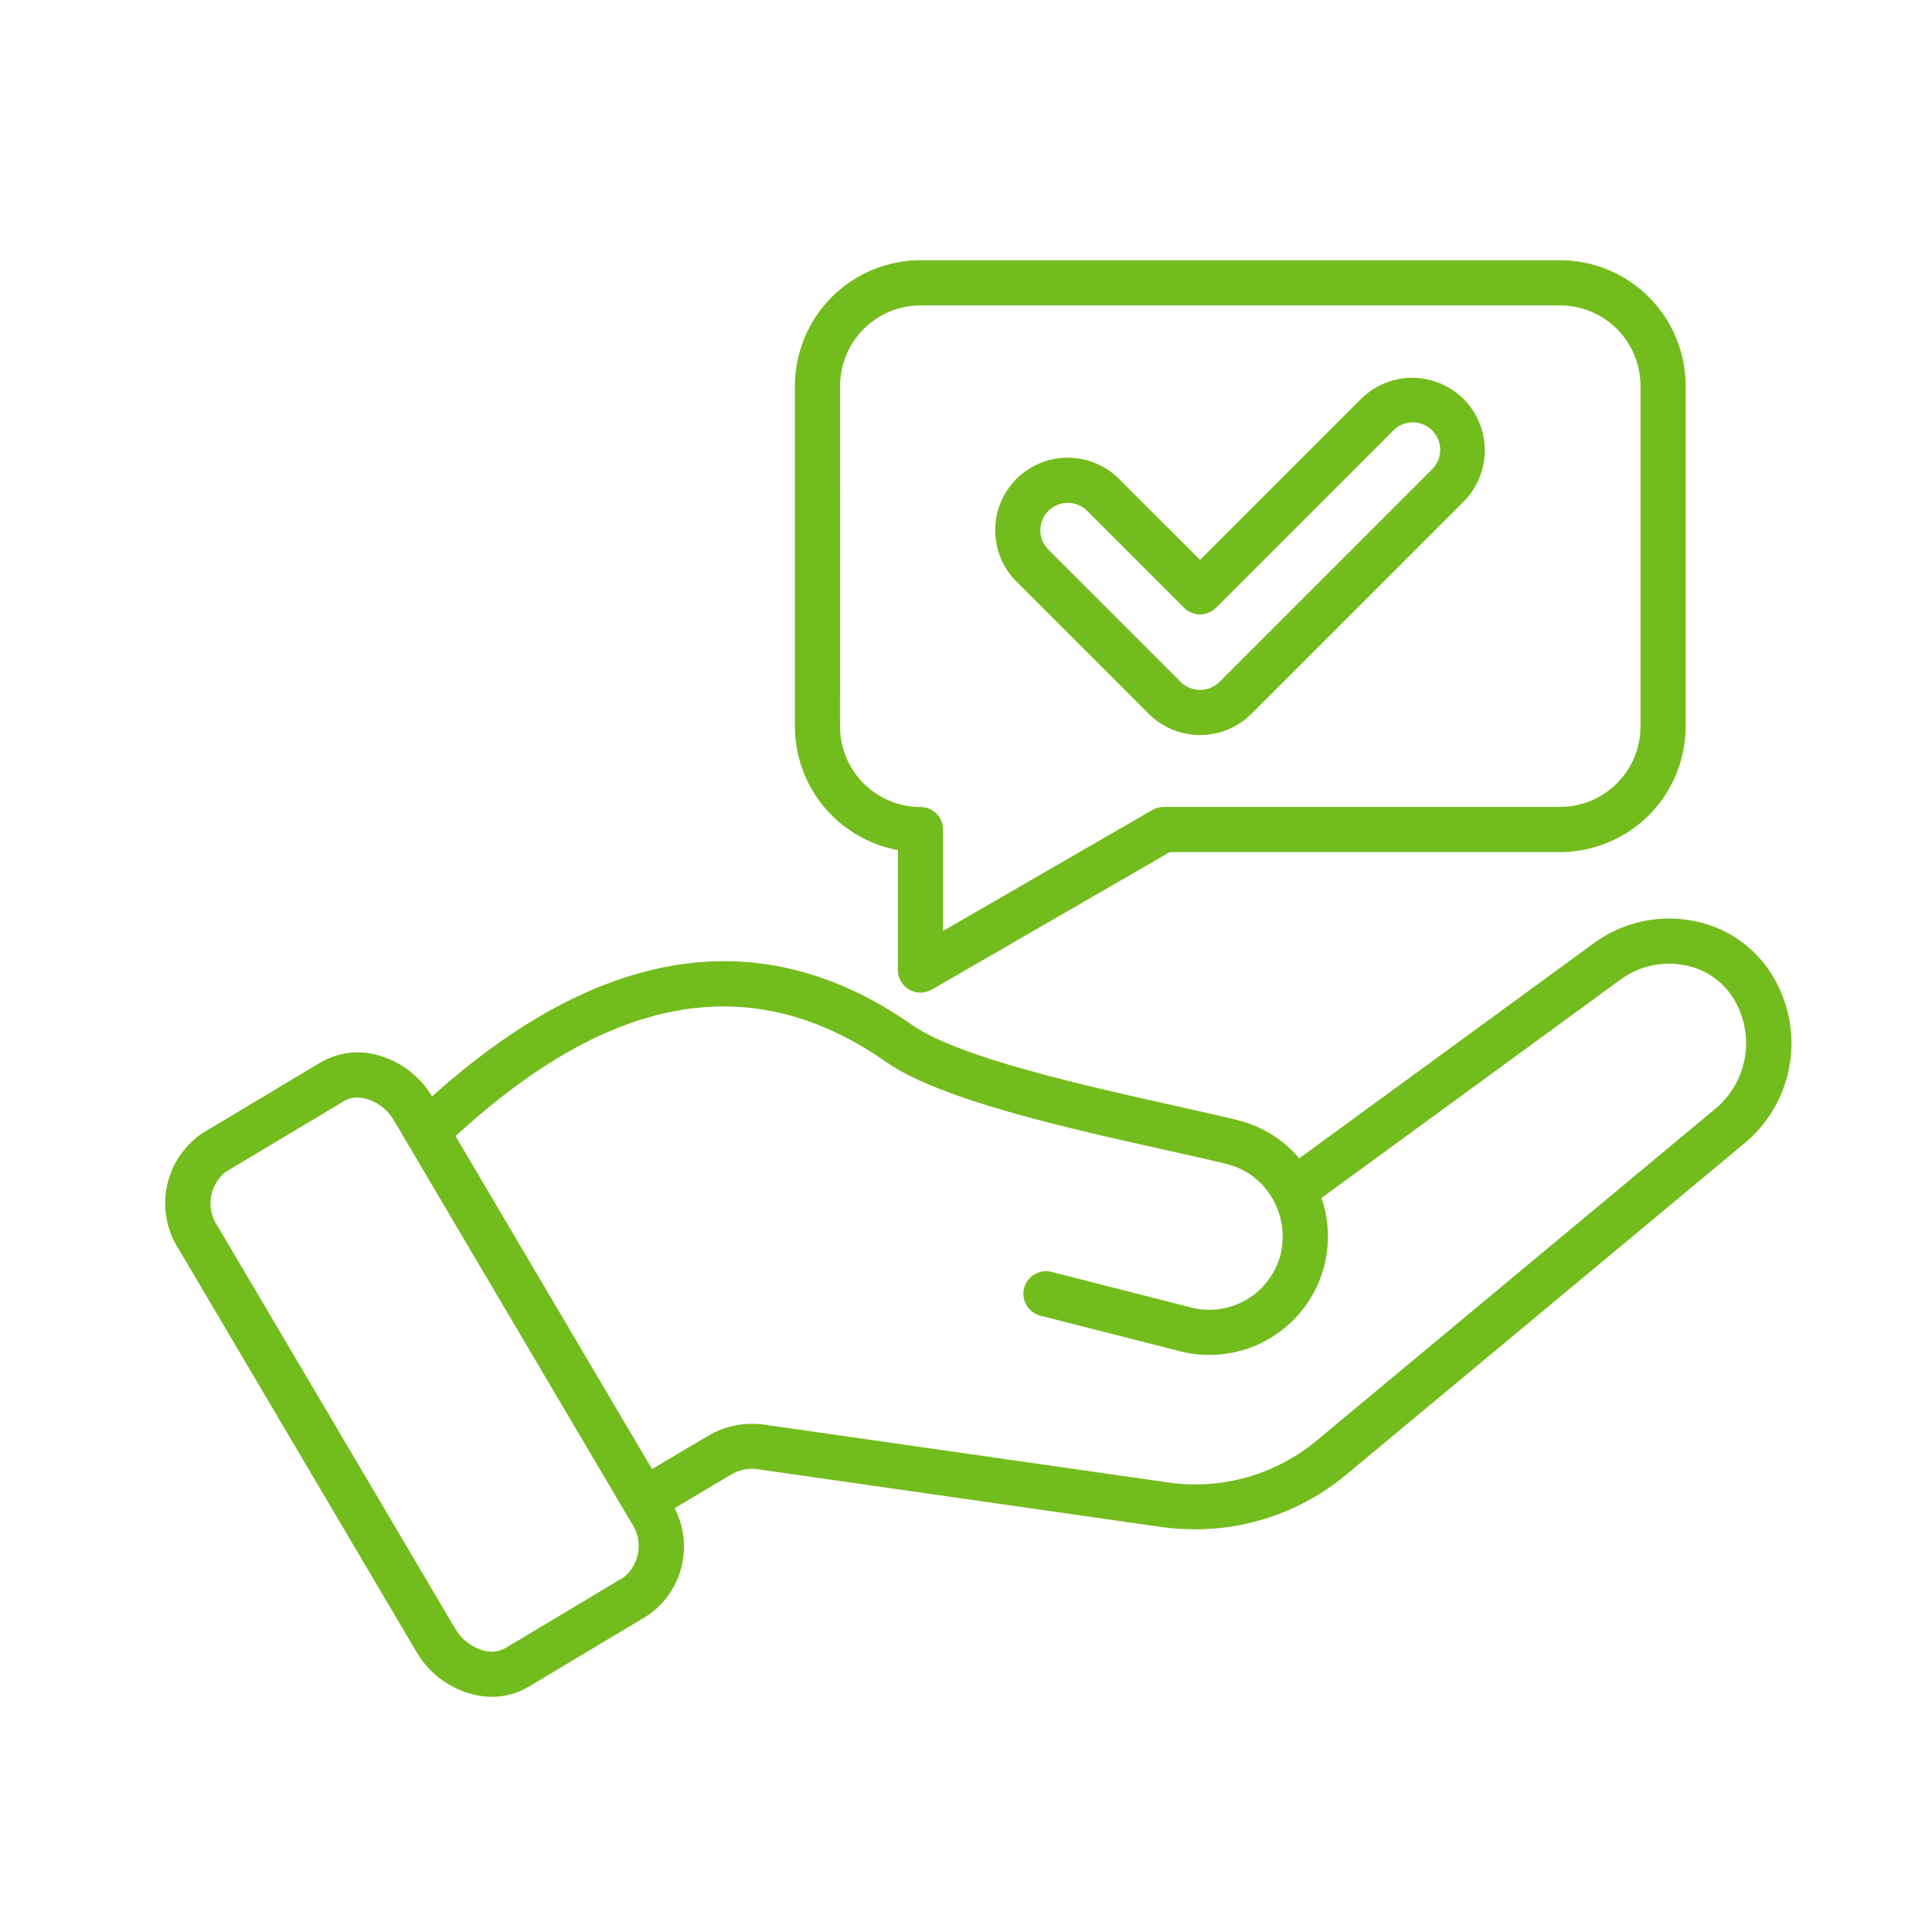<svg xmlns="http://www.w3.org/2000/svg" width="77" height="77" viewBox="0 0 77 77" fill="none"><path d="M70.548 38.733C69.834 37.649 68.703 36.91 67.423 36.69C66.066 36.443 64.666 36.762 63.549 37.572L51.78 46.167C51.154 45.421 50.309 44.892 49.365 44.654C48.652 44.476 47.766 44.279 46.739 44.05C43.342 43.294 38.209 42.15 36.371 40.862C30.409 36.682 23.97 37.638 17.219 43.699H17.22C16.778 42.957 16.087 42.397 15.269 42.12C14.438 41.816 13.515 41.903 12.755 42.356L8.052 45.172C7.322 45.671 6.817 46.438 6.646 47.307C6.476 48.175 6.653 49.076 7.141 49.815L16.573 65.794C17.013 66.574 17.726 67.163 18.574 67.45C18.908 67.565 19.257 67.625 19.61 67.627C20.131 67.627 20.642 67.484 21.088 67.214L25.791 64.4H25.791C26.469 63.944 26.956 63.255 27.157 62.463C27.36 61.672 27.263 60.833 26.886 60.108L29.112 58.786C29.448 58.576 29.849 58.496 30.239 58.562L46.182 60.845C46.663 60.915 47.148 60.95 47.633 60.951C49.868 60.953 52.03 60.158 53.731 58.709L69.443 45.635C70.455 44.83 71.129 43.675 71.334 42.398C71.538 41.121 71.258 39.814 70.549 38.733L70.548 38.733ZM24.868 62.857L20.164 65.671C19.857 65.852 19.482 65.879 19.151 65.743C18.713 65.592 18.346 65.284 18.123 64.878L8.691 48.899C8.452 48.567 8.349 48.156 8.403 47.75C8.456 47.344 8.662 46.974 8.979 46.715L13.682 43.902V43.901C13.849 43.798 14.042 43.744 14.239 43.744C14.395 43.746 14.549 43.774 14.696 43.826C15.134 43.977 15.501 44.287 15.723 44.694L25.153 60.672C25.392 61.004 25.496 61.415 25.443 61.821C25.39 62.227 25.184 62.597 24.868 62.857L24.868 62.857ZM68.292 44.25L52.58 57.327C50.889 58.783 48.641 59.42 46.437 59.066L30.495 56.784C29.697 56.663 28.881 56.825 28.191 57.243L25.988 58.551L18.156 45.281C24.38 39.562 30.006 38.6 35.336 42.337C37.468 43.831 42.603 44.976 46.346 45.809C47.36 46.034 48.236 46.229 48.925 46.402C49.67 46.593 50.307 47.074 50.694 47.738C50.717 47.776 50.739 47.814 50.759 47.852L50.77 47.873H50.77C51.118 48.526 51.213 49.285 51.035 50.004C50.841 50.753 50.359 51.395 49.694 51.79C49.029 52.185 48.234 52.301 47.483 52.113L41.909 50.692C41.678 50.633 41.432 50.669 41.227 50.791C41.022 50.913 40.874 51.111 40.815 51.342C40.756 51.574 40.791 51.819 40.913 52.024C41.035 52.229 41.233 52.378 41.465 52.437L47.039 53.857H47.039C48.252 54.163 49.538 53.977 50.613 53.338C51.689 52.699 52.468 51.66 52.78 50.448C53.004 49.555 52.965 48.616 52.669 47.744L64.61 39.025C65.328 38.505 66.228 38.301 67.1 38.461C67.894 38.593 68.597 39.05 69.042 39.72C69.505 40.433 69.684 41.293 69.545 42.131C69.406 42.969 68.959 43.725 68.291 44.25L68.292 44.25ZM35.785 33.882V38.661C35.786 38.983 35.958 39.28 36.236 39.44C36.514 39.601 36.857 39.601 37.136 39.441L46.624 33.96H62.176C63.503 33.958 64.776 33.43 65.715 32.492C66.653 31.553 67.181 30.28 67.183 28.953V15.378C67.181 14.05 66.653 12.778 65.715 11.839C64.776 10.9 63.503 10.373 62.176 10.371H36.688H36.688C35.361 10.373 34.088 10.9 33.149 11.839C32.211 12.778 31.683 14.05 31.681 15.378V28.956C31.683 30.127 32.094 31.26 32.843 32.16C33.593 33.06 34.634 33.669 35.786 33.881L35.785 33.882ZM33.482 15.378C33.483 14.528 33.821 13.712 34.422 13.111C35.023 12.51 35.838 12.172 36.689 12.171H62.177H62.176C63.027 12.172 63.842 12.51 64.443 13.111C65.044 13.713 65.382 14.528 65.383 15.378V28.956C65.382 29.806 65.043 30.62 64.442 31.221C63.84 31.821 63.026 32.159 62.176 32.16H46.382C46.224 32.16 46.069 32.201 45.932 32.28L37.585 37.102V33.063C37.585 32.824 37.49 32.595 37.322 32.426C37.153 32.258 36.924 32.163 36.685 32.163C35.835 32.162 35.02 31.823 34.419 31.222C33.818 30.621 33.48 29.806 33.478 28.956L33.482 15.378ZM45.783 28.451C46.326 28.992 47.062 29.296 47.828 29.296C48.595 29.296 49.331 28.992 49.874 28.451L58.352 19.973C59.07 19.24 59.346 18.181 59.077 17.191C58.808 16.2 58.034 15.427 57.043 15.158C56.053 14.888 54.994 15.164 54.261 15.882L47.828 22.314L44.6 19.087V19.087C44.058 18.545 43.322 18.241 42.555 18.241C41.788 18.241 41.052 18.545 40.509 19.087C39.968 19.631 39.663 20.366 39.663 21.133C39.663 21.9 39.968 22.635 40.509 23.178L45.783 28.451ZM41.782 20.359C41.988 20.156 42.266 20.041 42.556 20.041C42.845 20.041 43.122 20.156 43.328 20.359L47.192 24.223C47.361 24.392 47.59 24.487 47.828 24.487C48.067 24.487 48.296 24.392 48.465 24.223L55.533 17.154V17.154C55.809 16.878 56.211 16.77 56.589 16.871C56.966 16.972 57.26 17.267 57.362 17.644C57.463 18.021 57.355 18.424 57.079 18.7L48.601 27.178C48.395 27.381 48.117 27.495 47.828 27.495C47.539 27.495 47.261 27.381 47.056 27.178L41.782 21.905C41.578 21.7 41.463 21.422 41.463 21.132C41.463 20.842 41.578 20.564 41.782 20.359L41.782 20.359Z" fill="#73BC1D"></path></svg>